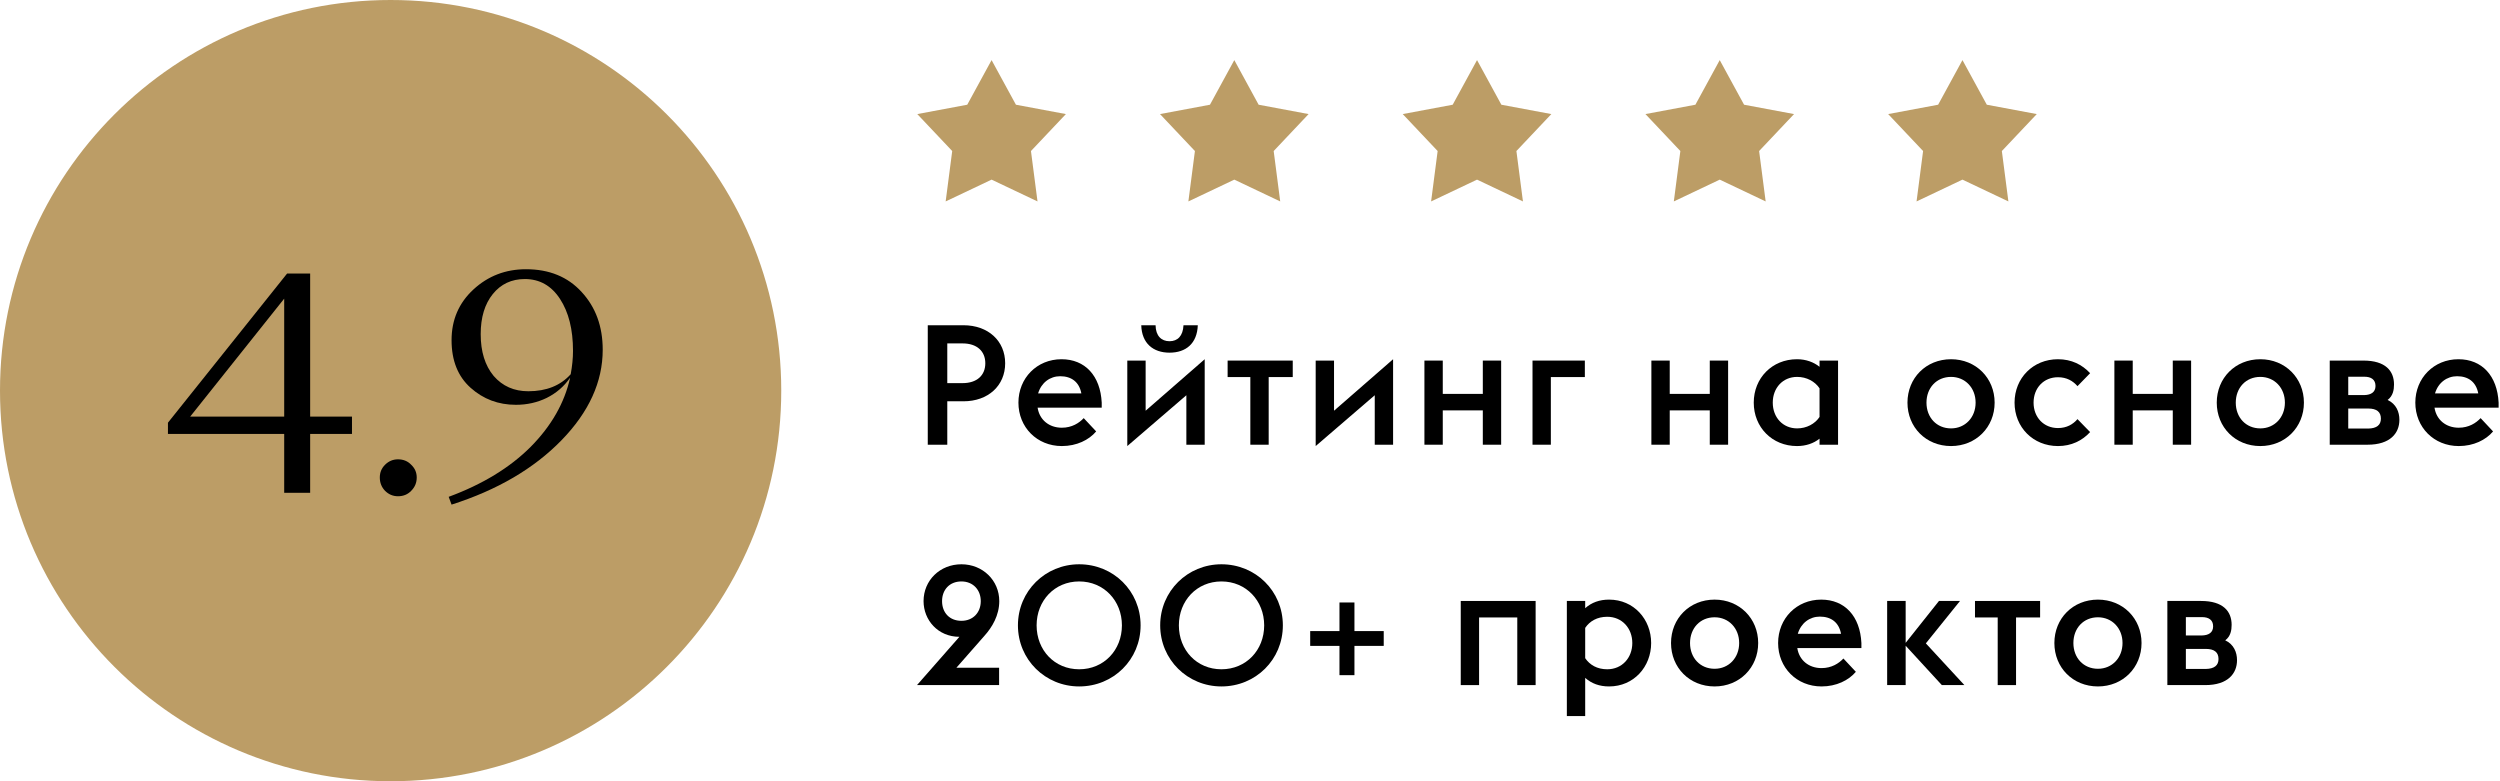 <?xml version="1.0" encoding="UTF-8"?> <svg xmlns="http://www.w3.org/2000/svg" width="208" height="65" viewBox="0 0 208 65" fill="none"><path d="M77.19 37V27.06H80.158C82.216 27.06 83.63 28.362 83.63 30.224C83.63 32.086 82.216 33.388 80.158 33.388H78.814V37H77.19ZM78.814 31.876H80.088C81.278 31.876 81.978 31.232 81.978 30.224C81.978 29.216 81.278 28.572 80.088 28.572H78.814V31.876Z" fill="black"></path><path d="M88.345 37.112C86.273 37.112 84.733 35.544 84.733 33.5C84.733 31.456 86.273 29.888 88.317 29.888C90.277 29.888 91.551 31.26 91.663 33.5V33.92H86.329C86.483 34.928 87.281 35.586 88.345 35.586C89.185 35.586 89.787 35.194 90.165 34.788L91.201 35.894C90.599 36.608 89.577 37.112 88.345 37.112ZM88.205 31.302C87.365 31.302 86.637 31.834 86.371 32.73H89.969C89.787 31.778 89.143 31.302 88.205 31.302Z" fill="black"></path><path d="M100.231 37H98.705V32.884L93.791 37.112V30H95.317V34.172L100.231 29.888V37ZM98.467 27.06H99.657C99.601 28.586 98.663 29.342 97.305 29.342C95.947 29.342 94.995 28.572 94.953 27.06H96.143C96.157 27.956 96.633 28.39 97.305 28.39C97.977 28.39 98.425 27.956 98.467 27.06Z" fill="black"></path><path d="M107.556 31.372H105.554V37H104.028V31.372H102.138V30H107.556V31.372Z" fill="black"></path><path d="M115.905 37H114.379V32.884L109.465 37.112V30H110.991V34.172L115.905 29.888V37Z" fill="black"></path><path d="M124.896 37H123.37V34.144H120.038V37H118.512V30H120.038V32.772H123.37V30H124.896V37Z" fill="black"></path><path d="M131.859 31.372H129.031V37H127.505V30H131.859V31.372Z" fill="black"></path><path d="M143.779 37H142.253V34.144H138.921V37H137.395V30H138.921V32.772H142.253V30H143.779V37Z" fill="black"></path><path d="M151.386 37V36.496C150.896 36.888 150.252 37.112 149.51 37.112C147.438 37.112 145.912 35.544 145.912 33.5C145.912 31.456 147.438 29.888 149.51 29.888C150.252 29.888 150.896 30.126 151.386 30.518V30H152.926V37H151.386ZM149.524 35.642C150.308 35.642 151.008 35.264 151.386 34.69V32.31C151.008 31.736 150.308 31.358 149.524 31.358C148.334 31.358 147.494 32.268 147.494 33.5C147.494 34.732 148.334 35.642 149.524 35.642Z" fill="black"></path><path d="M162.327 35.642C163.503 35.642 164.371 34.732 164.371 33.5C164.371 32.268 163.503 31.358 162.327 31.358C161.123 31.358 160.283 32.268 160.283 33.5C160.283 34.732 161.123 35.642 162.327 35.642ZM162.327 37.112C160.241 37.112 158.701 35.544 158.701 33.5C158.701 31.456 160.241 29.888 162.327 29.888C164.399 29.888 165.953 31.456 165.953 33.5C165.953 35.544 164.399 37.112 162.327 37.112Z" fill="black"></path><path d="M171.223 37.112C169.151 37.112 167.611 35.544 167.611 33.5C167.611 31.456 169.151 29.888 171.223 29.888C172.343 29.888 173.239 30.336 173.897 31.05L172.847 32.128C172.469 31.694 171.951 31.386 171.223 31.386C170.033 31.386 169.193 32.282 169.193 33.5C169.193 34.718 170.033 35.614 171.223 35.614C171.951 35.614 172.469 35.306 172.847 34.872L173.897 35.95C173.239 36.664 172.343 37.112 171.223 37.112Z" fill="black"></path><path d="M182.301 37H180.775V34.144H177.443V37H175.917V30H177.443V32.772H180.775V30H182.301V37Z" fill="black"></path><path d="M188.059 35.642C189.235 35.642 190.104 34.732 190.104 33.5C190.104 32.268 189.235 31.358 188.059 31.358C186.855 31.358 186.016 32.268 186.016 33.5C186.016 34.732 186.855 35.642 188.059 35.642ZM188.059 37.112C185.973 37.112 184.434 35.544 184.434 33.5C184.434 31.456 185.973 29.888 188.059 29.888C190.131 29.888 191.686 31.456 191.686 33.5C191.686 35.544 190.131 37.112 188.059 37.112Z" fill="black"></path><path d="M193.834 37V30H196.634C198.482 30 199.182 30.868 199.182 31.988C199.182 32.436 199.098 32.94 198.65 33.276C199.364 33.612 199.63 34.27 199.63 34.928C199.63 36.034 198.874 37 196.984 37H193.834ZM197.04 33.99H195.374V35.656H197.04C197.74 35.642 198.09 35.362 198.09 34.83C198.09 34.27 197.74 33.99 197.04 33.99ZM196.718 31.344H195.374V32.87H196.718C197.264 32.856 197.642 32.632 197.642 32.114C197.642 31.568 197.264 31.344 196.718 31.344Z" fill="black"></path><path d="M204.567 37.112C202.495 37.112 200.955 35.544 200.955 33.5C200.955 31.456 202.495 29.888 204.539 29.888C206.499 29.888 207.773 31.26 207.885 33.5V33.92H202.551C202.705 34.928 203.503 35.586 204.567 35.586C205.407 35.586 206.009 35.194 206.387 34.788L207.423 35.894C206.821 36.608 205.799 37.112 204.567 37.112ZM204.427 31.302C203.587 31.302 202.859 31.834 202.593 32.73H206.191C206.009 31.778 205.365 31.302 204.427 31.302Z" fill="black"></path><path d="M76.294 57L79.822 52.982C78.03 52.982 76.84 51.582 76.84 50.014C76.84 48.292 78.198 46.948 79.99 46.948C81.768 46.948 83.14 48.292 83.14 50.014C83.14 51.19 82.552 52.184 81.894 52.912L79.57 55.558H83.126V57H76.294ZM79.99 51.652C80.956 51.652 81.6 50.966 81.6 50.014C81.6 49.076 80.956 48.376 79.99 48.376C78.996 48.376 78.38 49.076 78.38 50.014C78.38 50.966 78.996 51.652 79.99 51.652Z" fill="black"></path><path d="M89.788 55.684C91.846 55.684 93.344 54.088 93.344 52.03C93.344 49.986 91.846 48.376 89.788 48.376C87.73 48.376 86.246 49.986 86.246 52.03C86.246 54.088 87.73 55.684 89.788 55.684ZM89.788 57.112C86.974 57.112 84.692 54.886 84.692 52.03C84.692 49.174 86.974 46.948 89.788 46.948C92.63 46.948 94.898 49.174 94.898 52.03C94.898 54.886 92.63 57.112 89.788 57.112Z" fill="black"></path><path d="M101.624 55.684C103.682 55.684 105.18 54.088 105.18 52.03C105.18 49.986 103.682 48.376 101.624 48.376C99.566 48.376 98.082 49.986 98.082 52.03C98.082 54.088 99.566 55.684 101.624 55.684ZM101.624 57.112C98.81 57.112 96.528 54.886 96.528 52.03C96.528 49.174 98.81 46.948 101.624 46.948C104.466 46.948 106.734 49.174 106.734 52.03C106.734 54.886 104.466 57.112 101.624 57.112Z" fill="black"></path><path d="M109.008 53.738V52.506H111.444V50.126H112.69V52.506H115.126V53.738H112.69V56.174H111.444V53.738H109.008Z" fill="black"></path><path d="M127.764 57H126.238V51.372H123.06V57H121.534V50H127.764V57Z" fill="black"></path><path d="M131.888 50V50.602C132.42 50.126 133.078 49.888 133.876 49.888C135.934 49.888 137.376 51.526 137.376 53.5C137.376 55.474 135.934 57.112 133.876 57.112C133.078 57.112 132.42 56.874 131.888 56.398V59.576H130.362V50H131.888ZM131.888 52.24V54.76C132.266 55.32 132.882 55.684 133.722 55.684C134.954 55.684 135.808 54.732 135.808 53.5C135.808 52.268 134.954 51.316 133.722 51.316C132.882 51.316 132.266 51.68 131.888 52.24Z" fill="black"></path><path d="M142.655 55.642C143.831 55.642 144.699 54.732 144.699 53.5C144.699 52.268 143.831 51.358 142.655 51.358C141.451 51.358 140.611 52.268 140.611 53.5C140.611 54.732 141.451 55.642 142.655 55.642ZM142.655 57.112C140.569 57.112 139.029 55.544 139.029 53.5C139.029 51.456 140.569 49.888 142.655 49.888C144.727 49.888 146.281 51.456 146.281 53.5C146.281 55.544 144.727 57.112 142.655 57.112Z" fill="black"></path><path d="M151.551 57.112C149.479 57.112 147.939 55.544 147.939 53.5C147.939 51.456 149.479 49.888 151.523 49.888C153.483 49.888 154.757 51.26 154.869 53.5V53.92H149.535C149.689 54.928 150.487 55.586 151.551 55.586C152.391 55.586 152.993 55.194 153.371 54.788L154.407 55.894C153.805 56.608 152.783 57.112 151.551 57.112ZM151.411 51.302C150.571 51.302 149.843 51.834 149.577 52.73H153.175C152.993 51.778 152.349 51.302 151.411 51.302Z" fill="black"></path><path d="M157.011 57V50H158.551V53.486L161.323 50H163.073L160.231 53.528L163.437 57H161.561L158.551 53.724V57H157.011Z" fill="black"></path><path d="M169.737 51.372H167.735V57H166.209V51.372H164.319V50H169.737V51.372Z" fill="black"></path><path d="M174.549 55.642C175.725 55.642 176.594 54.732 176.594 53.5C176.594 52.268 175.725 51.358 174.549 51.358C173.345 51.358 172.506 52.268 172.506 53.5C172.506 54.732 173.345 55.642 174.549 55.642ZM174.549 57.112C172.463 57.112 170.924 55.544 170.924 53.5C170.924 51.456 172.463 49.888 174.549 49.888C176.622 49.888 178.176 51.456 178.176 53.5C178.176 55.544 176.622 57.112 174.549 57.112Z" fill="black"></path><path d="M180.324 57V50H183.124C184.972 50 185.672 50.868 185.672 51.988C185.672 52.436 185.588 52.94 185.14 53.276C185.854 53.612 186.12 54.27 186.12 54.928C186.12 56.034 185.364 57 183.474 57H180.324ZM183.53 53.99H181.864V55.656H183.53C184.23 55.642 184.58 55.362 184.58 54.83C184.58 54.27 184.23 53.99 183.53 53.99ZM183.208 51.344H181.864V52.87H183.208C183.754 52.856 184.132 52.632 184.132 52.114C184.132 51.568 183.754 51.344 183.208 51.344Z" fill="black"></path><path d="M163.277 5L165.302 8.713L169.459 9.491L166.554 12.565L167.098 16.759L163.277 14.945L159.457 16.759L160.001 12.565L157.095 9.491L161.252 8.713L163.277 5Z" fill="#BC9D66"></path><path d="M143.082 5L145.107 8.713L149.264 9.491L146.359 12.565L146.903 16.759L143.082 14.945L139.262 16.759L139.806 12.565L136.9 9.491L141.057 8.713L143.082 5Z" fill="#BC9D66"></path><path d="M122.889 5L124.914 8.713L129.071 9.491L126.165 12.565L126.709 16.759L122.889 14.945L119.068 16.759L119.612 12.565L116.707 9.491L120.864 8.713L122.889 5Z" fill="#BC9D66"></path><path d="M102.694 5L104.718 8.713L108.875 9.491L105.97 12.565L106.514 16.759L102.694 14.945L98.873 16.759L99.417 12.565L96.512 9.491L100.669 8.713L102.694 5Z" fill="#BC9D66"></path><path d="M82.5 5L84.525 8.713L88.682 9.491L85.776 12.565L86.321 16.759L82.5 14.945L78.679 16.759L79.224 12.565L76.318 9.491L80.475 8.713L82.5 5Z" fill="#BC9D66"></path><path d="M0 32.5C0 14.551 14.551 0 32.5 0C50.449 0 65 14.551 65 32.5C65 50.449 50.449 65 32.5 65C14.551 65 0 50.449 0 32.5Z" fill="#BC9D66"></path><path d="M23.645 41V36.104H13.973V35.168L23.885 22.76H25.805V34.664H29.285V36.104H25.805V41H23.645ZM15.821 34.664H23.645V24.848L15.821 34.664Z" fill="black"></path><path d="M33.112 41.288C32.696 41.288 32.336 41.136 32.032 40.832C31.744 40.528 31.6 40.16 31.6 39.728C31.6 39.312 31.744 38.96 32.032 38.672C32.336 38.368 32.696 38.216 33.112 38.216C33.56 38.216 33.928 38.368 34.216 38.672C34.52 38.96 34.672 39.312 34.672 39.728C34.672 40.16 34.52 40.528 34.216 40.832C33.928 41.136 33.56 41.288 33.112 41.288Z" fill="black"></path><path d="M50.146 29.096C50.146 31.768 49.002 34.28 46.714 36.632C44.426 38.984 41.378 40.768 37.57 41.984L37.33 41.336C40.146 40.296 42.418 38.912 44.146 37.184C45.874 35.44 46.97 33.52 47.434 31.424C46.938 32.144 46.29 32.704 45.49 33.104C44.706 33.488 43.85 33.68 42.922 33.68C41.466 33.68 40.21 33.208 39.154 32.264C38.098 31.32 37.57 30 37.57 28.304C37.57 26.608 38.178 25.2 39.394 24.08C40.61 22.96 42.066 22.4 43.762 22.4C45.698 22.4 47.242 23.032 48.394 24.296C49.562 25.56 50.146 27.16 50.146 29.096ZM39.994 27.8C39.994 29.256 40.354 30.416 41.074 31.28C41.81 32.128 42.77 32.552 43.954 32.552C45.458 32.552 46.634 32.08 47.482 31.136C47.61 30.448 47.674 29.8 47.674 29.192C47.674 27.416 47.314 25.976 46.594 24.872C45.874 23.768 44.898 23.216 43.666 23.216C42.562 23.216 41.674 23.632 41.002 24.464C40.33 25.296 39.994 26.408 39.994 27.8Z" fill="black"></path></svg> 
